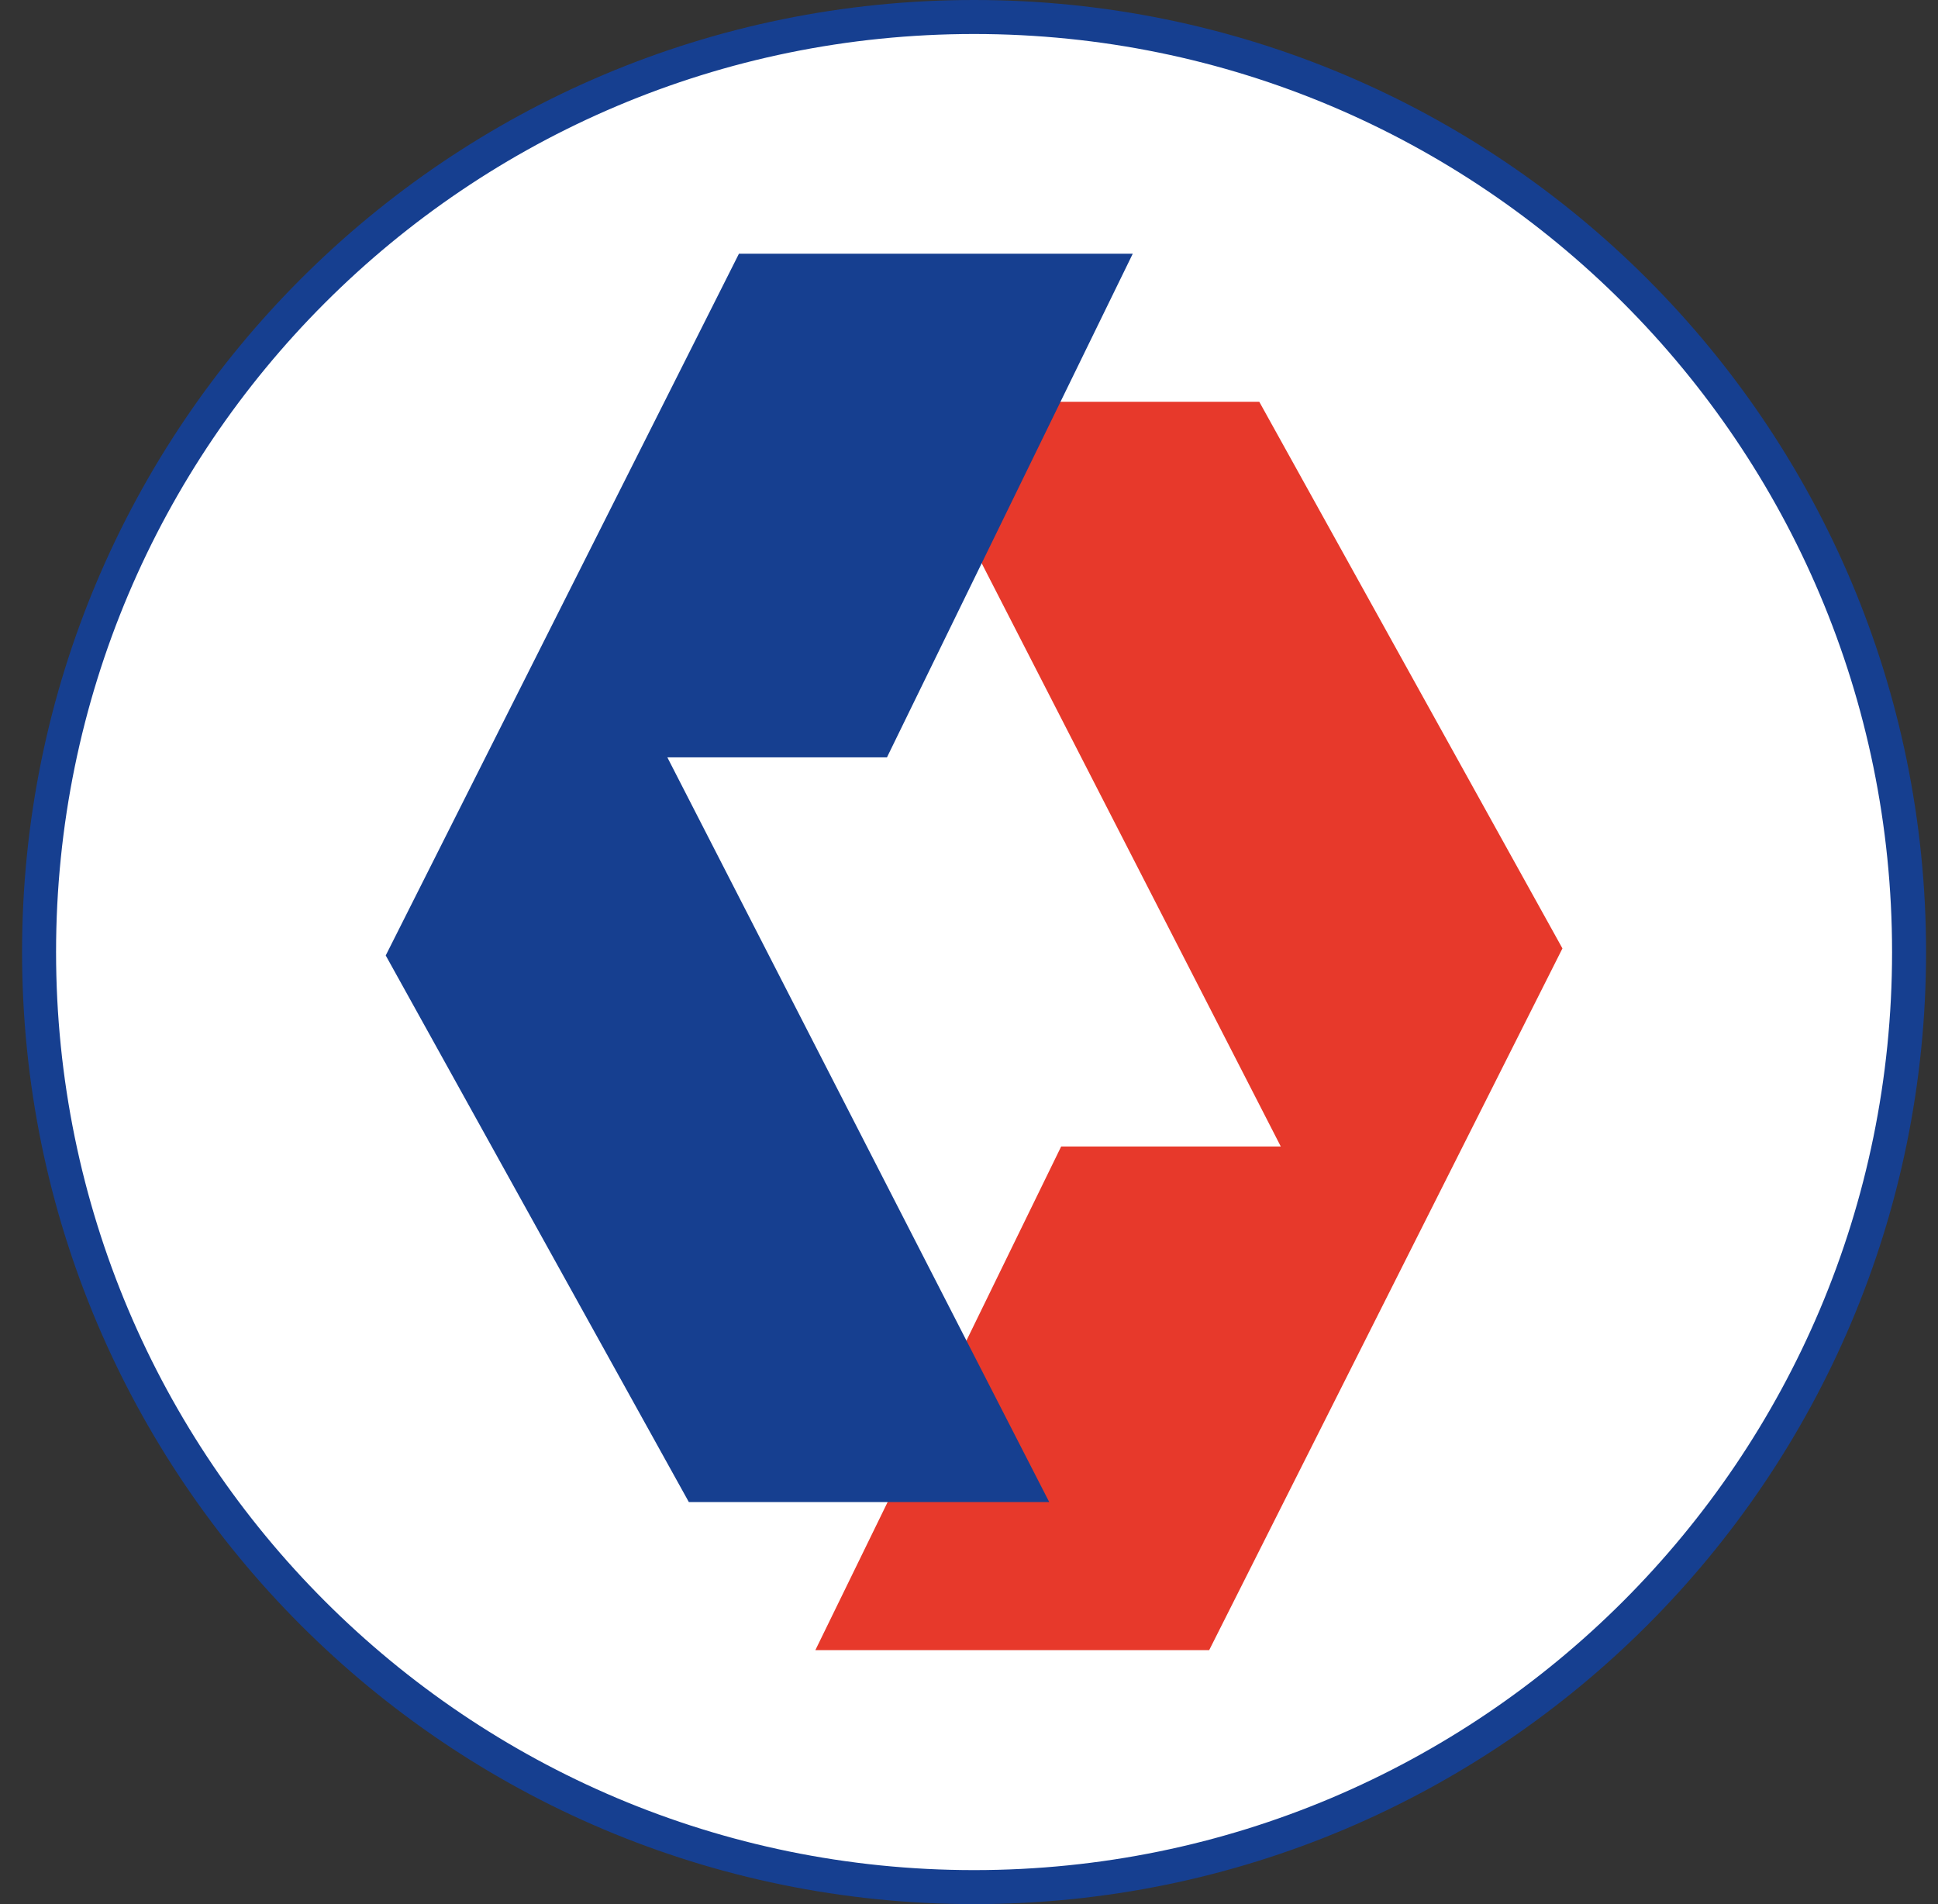 <svg width="57" height="56" viewBox="0 0 57 56" fill="none" xmlns="http://www.w3.org/2000/svg">
<rect x="0" y="0" width="57" height="56" fill="#333333" stroke="none"/>
<g clip-path="url(#clip0_4990_200)">
<path d="M28.649 0.5C43.837 0.5 56.149 12.812 56.149 28C56.149 43.188 43.837 55.5 28.649 55.5C13.461 55.5 1.149 43.188 1.149 28C1.149 12.812 13.461 0.5 28.649 0.5Z" fill="white" stroke="#163F90"/>
<path d="M31.211 33.718H37.67L26.438 11.817H37.038L45.954 27.893L35.564 48.531H23.981L31.211 33.718Z" fill="#E7392B"/>
<path d="M26.087 22.274H19.628L30.86 44.176H20.26L11.345 28.1L21.734 7.461H33.317L26.087 22.274Z" fill="#163F90"/>
</g>
<defs>
<clipPath id="clip0_4990_200">
<rect width="56" height="56" fill="white" transform="translate(0.649)"/>
</clipPath>
</defs>
</svg>
